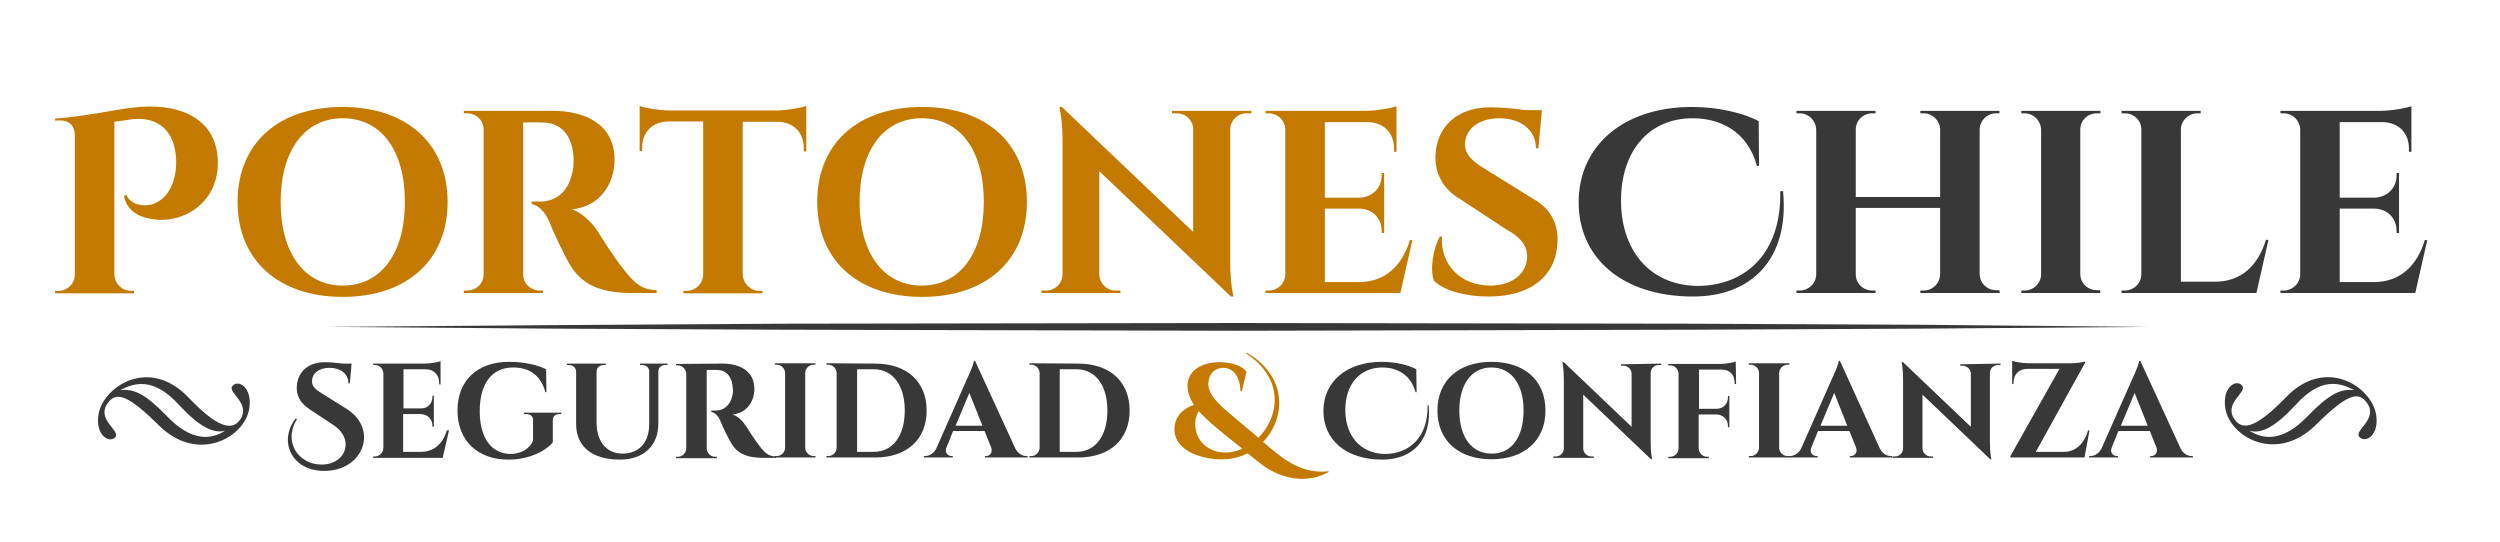 <?xml version="1.0" encoding="utf-8"?>
<!-- Generator: Adobe Illustrator 23.0.0, SVG Export Plug-In . SVG Version: 6.00 Build 0)  -->
<svg version="1.1" id="Capa_1" xmlns="http://www.w3.org/2000/svg" xmlns:xlink="http://www.w3.org/1999/xlink" x="0px" y="0px"
	 viewBox="0 0 708.2 153.6" style="enable-background:new 0 0 708.2 153.6;" xml:space="preserve">
<style type="text/css">
	.st0{fill:#C47A01;}
	.st1{fill:#383838;}
	.st2{fill:#C47A00;}
	.st3{fill:none;}
</style>
<g>
	<g>
		<path class="st0" d="M15.6,33.6c8.9-0.7,16.8-2.5,21.9-3.1c12.7-1.6,23.8,2.6,24.2,15C62.1,57.7,51.4,63.7,42.8,62
			c-3.8-0.6-6.9-2.5-7.7-6.5l0.7-0.3c1.1,2.7,4.5,3.4,7.2,2.7c3.7-1,7.1-5.3,6.9-12.6c-0.3-8.4-5.3-12.4-12.6-11.5l-4.9,0.7v43.3
			c0.1,2.6,2.2,4.6,4.7,4.6H38v0.7H15.6v-0.7h0.9c2.5,0,4.7-2,4.7-4.6V38.3c0-2.5-1.4-4.2-4.4-4.2c-0.5,0-0.9,0.1-1.2,0.1L15.6,33.6
			z"/>
		<path class="st0" d="M126.8,57.2c0,16.6-11.6,26.9-29.7,26.9S67.3,73.8,67.3,57.2S78.9,30.3,97,30.3S126.8,40.6,126.8,57.2z
			 M114.7,57.2c0-14.7-6.8-23.7-17.6-23.7s-17.6,9.1-17.6,23.7s6.8,23.7,17.6,23.7S114.7,71.8,114.7,57.2z"/>
		<path class="st0" d="M156.6,31.4c8.9,0,17.5,3.6,17.5,13.9c0,6.2-3.7,13.2-12.1,14c3.1,1,5.9,4,7.5,6.5c0.2,0.4,4.6,7.4,7.4,10.8
			c3.2,4.1,5.3,5.5,9.1,5.6V83h-7c-8.1,0-13.7-1.9-17.3-7.6c-1.9-3.1-5.3-10.4-6.1-12.6c-1.4-3.1-3.1-4.6-5-5v-0.7h2.3
			c4,0,8-2.1,9.3-8.5c0.2-0.9,0.3-2.1,0.3-3.6c-0.3-7.1-3.9-10.2-8.7-10.3c-2-0.1-4.7,0-5.6,0v43c0,2.6,2.1,4.6,4.7,4.6h0.9V83
			h-22.4v-0.7h0.9c2.6,0,4.7-2,4.7-4.6v-41c0-2.6-2.1-4.6-4.7-4.6h-0.9v-0.7L156.6,31.4z"/>
		<path class="st0" d="M219.7,31.3c3.2,0,7.4-0.8,8.7-1.3v12.9h-0.7V42c0-4.5-2.9-7.4-7.4-7.5h-9.9v43.3c0.1,2.5,2.2,4.6,4.7,4.6
			h0.9v0.7h-22.4v-0.7h0.9c2.5,0,4.6-2,4.7-4.5V34.4h-9.9c-4.5,0.1-7.4,3-7.4,7.5v0.9h-0.7V30c1.4,0.6,5.6,1.3,8.7,1.3H219.7z"/>
		<path class="st0" d="M290.9,57.2c0,16.6-11.6,26.9-29.7,26.9s-29.7-10.3-29.7-26.9s11.6-26.9,29.7-26.9S290.9,40.6,290.9,57.2z
			 M278.7,57.2c0-14.7-6.8-23.7-17.6-23.7s-17.6,9.1-17.6,23.7s6.8,23.7,17.6,23.7C271.9,80.9,278.7,71.8,278.7,57.2z"/>
		<path class="st0" d="M354.5,31.4v0.7h-1.4c-2.5,0-4.5,2-4.6,4.4v38.1c0,5.6,0.9,9.4,0.9,9.4h-0.7l-37.3-35.5v29.3
			c0.1,2.5,2.1,4.5,4.6,4.5h1.4V83H295v-0.7h1.4c2.5,0,4.5-2,4.6-4.5V39.5c0-5.5-0.9-9.2-0.9-9.2h0.7L338,65.7V36.6
			c0-2.5-2.1-4.5-4.6-4.5H332v-0.7L354.5,31.4z"/>
		<path class="st0" d="M400.1,68l-3.4,15h-38.2v-0.7h0.9c2.6,0,4.7-2.1,4.7-4.6V36.5c-0.2-2.5-2.2-4.4-4.7-4.4h-0.9v-0.7h28.3
			c3.2,0,7.4-0.8,8.8-1.3V43h-0.7v-0.9c0-4.4-2.8-7.3-7.2-7.5h-12.4V56h9.8c3.6-0.1,6.3-2.7,6.3-6.3V49h0.7v17h-0.7v-0.6
			c0-3.6-2.6-6.2-6.2-6.3h-9.9v20.8h9.7c7.4,0,12.2-4.6,14.4-11.9H400.1z"/>
		<path class="st0" d="M434.6,56.5c4.5,2.6,6.9,6.7,6.6,12.2c-0.4,9.6-7.7,15.3-19.5,15.3c-6.6,0-12.8-1.7-15.5-4.5
			c-1.2-3.1-0.2-9.3,1.7-12.5h0.6c-0.6,7.7,5.1,14,13.9,13.9c6.4-0.1,10.2-3.7,10.2-8.3c0-3-1.8-5.4-5.9-7.6l-12.9-8.5
			c-5.3-3-7.6-7.9-7.1-13.2c0.6-7.6,6.2-12.9,15.5-12.9c2.4,0,6.7,0.3,10,0.8h4.6l-1,10.8h-0.7c0-5.1-4.2-8.5-10.4-8.5
			c-5.8,0-9.5,3.1-9.7,7.1c-0.2,2.9,2,5,5.1,6.9L434.6,56.5z"/>
		<path class="st1" d="M505.1,54.1C507,73.6,495.9,84,479.7,84c-20.5,0-32.5-11.2-32.5-26.7c0-16.1,12.8-27,32.1-27
			c7.7,0,14.7,1.8,18.9,4l0.1,12.7h-0.6c-2.7-9.9-10.5-13.5-18.2-13.5c-12.5,0-20.3,9.4-20.3,23.3s7.9,23.9,21.5,24.2
			c14,0,24-9.5,23.6-26.8L505.1,54.1z"/>
		<path class="st1" d="M566.5,83H544v-0.7h0.9c2.6,0,4.6-2,4.7-4.6V58.9h-23.9v18.8c0,2.6,2.1,4.6,4.7,4.6h0.9V83h-22.4v-0.7h0.9
			c2.6,0,4.7-2.1,4.7-4.6v-41c-0.1-2.6-2.2-4.6-4.7-4.6h-0.9v-0.7h22.4v0.7h-0.9c-2.6,0-4.7,2-4.7,4.6v19.1h23.9V36.6
			c-0.1-2.5-2.2-4.5-4.7-4.5H544v-0.7h22.4v0.7h-0.9c-2.6,0-4.7,2.1-4.7,4.6v40.9c0,2.6,2.1,4.6,4.7,4.6h0.9L566.5,83z"/>
		<path class="st1" d="M595,83h-22.4v-0.7h0.9c2.6,0,4.7-2.1,4.7-4.6v-41c-0.1-2.6-2.2-4.6-4.7-4.6h-0.9v-0.7H595v0.7h-1
			c-2.6,0-4.7,2-4.7,4.6v40.9c0,2.6,2.1,4.6,4.7,4.6h0.9L595,83z"/>
		<path class="st1" d="M642.6,68l-3.4,15H601v-0.7h0.9c2.6,0,4.7-2.1,4.7-4.6v-41c0-2.6-2.1-4.6-4.7-4.6H601v-0.7h22.4v0.7h-0.9
			c-2.6,0-4.7,2.1-4.7,4.6v43.1h9.7c7.4,0,12.2-4.6,14.4-11.9L642.6,68z"/>
		<path class="st1" d="M687.6,68l-3.4,15H646v-0.7h0.9c2.6,0,4.7-2.1,4.7-4.6V36.5c-0.2-2.5-2.2-4.4-4.7-4.4H646v-0.7h28.3
			c3.2,0,7.4-0.8,8.8-1.3V43h-0.7v-0.9c0-4.4-2.8-7.3-7.2-7.5h-12.4V56h9.8c3.6-0.1,6.3-2.7,6.3-6.3V49h0.7v17h-0.7v-0.6
			c0-3.6-2.6-6.2-6.2-6.3h-9.9v20.8h9.7c7.4,0,12.2-4.6,14.4-11.9H687.6z"/>
	</g>
	<g>
		<path class="st1" d="M98.3,115.9c9,5.8,4.6,17.5-6.4,17.5c-9.5,0-13.1-8.6-8.1-14.9l0.3,0.3c-3.9,6.2,0.3,12.8,7,12.8
			c7,0,9.5-7.3,3.2-11.3l-6.5-4.3c-2.8-1.8-4-4.1-3.7-6.8c0.3-3.8,3.1-6.6,8-6.6c1.2,0,3.5,0.2,5.2,0.4h2.3l-0.5,5.6h-0.4
			c0-2.7-2.2-4.4-5.4-4.4c-3,0-4.9,1.6-4.9,3.7c-0.1,1.6,1.1,2.5,2.7,3.5L98.3,115.9z"/>
		<path class="st1" d="M127.2,121.9l-1.8,7.8h-19.7v-0.4h0.5c1.3,0,2.4-1.1,2.4-2.4v-21.2c-0.1-1.3-1.1-2.3-2.4-2.3h-0.5V103h14.6
			c1.6,0,3.8-0.4,4.5-0.7v6.6h-0.4v-0.4c0-2.3-1.4-3.8-3.7-3.9h-6.4v11.1h5c1.9,0,3.2-1.4,3.2-3.3v-0.3h0.4v8.8h-0.4v-0.3
			c0-1.8-1.3-3.2-3.2-3.3h-5.1V128h5c3.8,0,6.3-2.4,7.4-6.1H127.2z"/>
		<path class="st1" d="M158.5,117.3c-1.2,0-1.9,0.6-1.9,1.7v6.3c-1.8,2.3-6.5,4.9-12.6,4.9c-8.6,0-14.4-5.3-14.4-13.9
			c0-8.5,5.6-13.8,14.6-13.8c4.2,0,8.2,0.9,10.5,2.1l0.1,6.5h-0.3c-1.4-5.2-5-7-9.1-7c-6.2,0-9.5,4.7-9.5,12.4
			c0,7.3,3.1,12,8.7,12.1c2.8,0,5.5-1.4,6.4-3.8V119c0-1.1-0.7-1.7-2-1.7h-0.6v-0.4H159v0.4H158.5z"/>
		<path class="st1" d="M189.1,103v0.4h-0.6c-1.1,0-2,0.7-2,1.8V120c0,6.2-4.1,10.2-10.9,10.2c-8.1,0-12.4-3.9-12.4-10.1v-14.8
			c0-1.1-0.9-1.9-2-1.9h-0.6V103h11v0.4H171c-1.1,0-2,0.8-2,1.8v14.5c0,5.4,2.8,8.8,7.4,8.8c4.6,0,7.5-3.2,7.5-8.3v-15
			c0-1.1-0.9-1.8-2-1.8h-0.6V103H189.1z"/>
		<path class="st1" d="M204.7,103c4.6,0,9,1.9,9,7.2c0,3.2-1.9,6.8-6.2,7.2c1.6,0.5,3,2,3.9,3.4c0.1,0.2,2.4,3.8,3.8,5.6
			c1.6,2.1,2.7,2.9,4.7,2.9v0.4h-3.7c-4.2,0-7.1-1-8.9-3.9c-1-1.6-2.8-5.4-3.2-6.5c-0.7-1.6-1.6-2.4-2.6-2.6v-0.4h1.2
			c2,0,4.1-1.1,4.8-4.4c0.1-0.5,0.2-1.1,0.1-1.8c-0.2-3.6-2-5.3-4.5-5.3c-1,0-2.4,0-2.9,0V127c0,1.3,1.1,2.4,2.4,2.4h0.5v0.4h-11.6
			v-0.4h0.5c1.3,0,2.4-1.1,2.4-2.4v-21.1c0-1.3-1.1-2.4-2.4-2.4h-0.5v-0.4L204.7,103z"/>
		<path class="st1" d="M231,129.6h-11.5v-0.4h0.5c1.3,0,2.4-1.1,2.4-2.4v-21.1c0-1.3-1.1-2.4-2.4-2.4h-0.5v-0.4H231v0.4h-0.5
			c-1.3,0-2.4,1.1-2.4,2.4v21.1c0,1.3,1.1,2.4,2.4,2.4h0.5V129.6z"/>
		<path class="st1" d="M247.9,103c9,0,14.6,5.1,14.6,13.3s-5.6,13.3-14.6,13.3h-13.8v-0.4h0.5c1.3,0,2.4-1.1,2.4-2.4v-21.3
			c-0.1-1.2-1.2-2.2-2.4-2.2h-0.5v-0.4L247.9,103z M242.8,128h4.7c5.4,0,8.8-4.5,8.8-11.7s-3.4-11.7-8.8-11.7h-4.7L242.8,128
			L242.8,128z"/>
		<path class="st1" d="M287.6,127c0.8,1.6,2.1,2.2,3.2,2.2h0.3v0.4H279v-0.4h0.3c1,0,2-0.9,1.5-2.4l-1.9-4.7H270l-1.9,4.7
			c-0.6,1.5,0.5,2.4,1.5,2.4h0.3v0.4h-8.2v-0.4h0.3c1.1,0,2.4-0.6,3.2-2.1l8.8-19.9c0.3-0.6,1.8-3.9,1.9-5h0.3L287.6,127z
			 M278.3,120.6l-3.7-9.3l-3.9,9.3H278.3z"/>
		<path class="st1" d="M305.4,103c9,0,14.6,5.1,14.6,13.3s-5.6,13.3-14.6,13.3h-13.8v-0.4h0.5c1.3,0,2.4-1.1,2.4-2.4v-21.3
			c-0.1-1.2-1.2-2.2-2.4-2.2h-0.5v-0.4L305.4,103z M300.2,128h4.7c5.4,0,8.8-4.5,8.8-11.7s-3.4-11.7-8.8-11.7h-4.7V128z"/>
		<path class="st2" d="M376.4,133.7c-6.2,3.5-13.6,2-19.1-2.2c-0.9-0.7-2.3-1.8-3.9-3.1c-1.9,1-4.1,1.6-6.5,1.7
			c-4.8,0.3-14.2-1.7-14.2-8.5c0-4,3-6.1,5.5-6.9c-1.1-1.7-1.7-3.4-1.8-5.2c-0.1-4.7,4.3-6.9,9.1-6.9c3.1,0,6.3,0.9,7.6,2.7
			l-1.3,5.5h-0.4c-0.1-3.4-1.5-6.5-4.8-6.6c-2.6,0-4.3,1.9-4.3,4.5c0,3,2.4,5.4,6.6,8.9c1.6,1.4,5.1,4.3,7.6,6.4
			c5.8-5.9,7.6-16.5-3.5-23.9l0.2-0.2c11.6,6.7,11.1,18.6,4.6,25.3l1.2,1c4.9,4.2,10,8.1,17.3,7.3L376.4,133.7z M347.6,128.2
			c1.4-0.1,2.9-0.4,4.3-1.1c-3.3-2.6-6.7-5.4-7.4-6c-1.8-1.5-3.5-3.1-4.9-4.6c-0.6,0.9-1.1,2.2-1,4.1
			C338.9,125.7,343.2,128.4,347.6,128.2L347.6,128.2z"/>
		<path class="st1" d="M404.7,114.8c1,10-4.7,15.4-13.1,15.4c-10.6,0-16.7-5.8-16.7-13.8c0-8.3,6.6-13.9,16.5-13.9
			c4,0,7.6,0.9,9.8,2.1l0.1,6.5H401c-1.4-5.1-5.4-7-9.4-7c-6.4,0-10.5,4.8-10.5,12s4.1,12.3,11.1,12.5c7.2,0,12.4-4.9,12.2-13.8
			L404.7,114.8z"/>
		<path class="st1" d="M437.8,116.3c0,8.5-6,13.8-15.3,13.8s-15.3-5.3-15.3-13.8s6-13.8,15.3-13.8
			C431.9,102.5,437.8,107.8,437.8,116.3z M431.6,116.3c0-7.5-3.5-12.2-9.1-12.2s-9.1,4.7-9.1,12.2s3.5,12.2,9.1,12.2
			C428.1,128.6,431.6,123.9,431.6,116.3z"/>
		<path class="st1" d="M470.6,103v0.4h-0.7c-1.3,0-2.3,1-2.3,2.3v19.6c0,2.9,0.4,4.8,0.4,4.8h-0.3l-19.2-18.3V127
			c0,1.3,1.1,2.3,2.3,2.3h0.7v0.4H440v-0.4h0.7c1.3,0,2.3-1,2.3-2.3v-19.7c0-2.8-0.4-4.7-0.4-4.7h0.4l19.2,18.3v-15
			c0-1.3-1.1-2.3-2.3-2.3h-0.7v-0.4L470.6,103z"/>
		<path class="st1" d="M491.8,108.8h-0.4v-0.4c0-2.2-1.4-3.7-3.6-3.7h-6.5v11.1h5c1.9,0,3.2-1.4,3.2-3.3v-0.3h0.4v8.8h-0.4v-0.3
			c0-1.8-1.3-3.2-3.2-3.3h-5.1v9.6c0,1.3,1.1,2.4,2.4,2.4h0.5v0.4h-11.5v-0.4h0.5c1.3,0,2.4-1.1,2.4-2.4v-21.2
			c-0.1-1.3-1.1-2.3-2.4-2.3h-0.5v-0.4h14.6c1.6,0,3.8-0.4,4.5-0.7L491.8,108.8z"/>
		<path class="st1" d="M506.9,129.6h-11.5v-0.4h0.5c1.3,0,2.4-1.1,2.4-2.4v-21.1c0-1.3-1.1-2.4-2.4-2.4h-0.5v-0.4h11.5v0.4h-0.5
			c-1.3,0-2.4,1.1-2.4,2.4v21.1c0,1.3,1.1,2.4,2.4,2.4h0.5V129.6z"/>
		<path class="st1" d="M532.5,127c0.8,1.6,2.1,2.2,3.2,2.2h0.3v0.4h-12v-0.4h0.3c1,0,2-0.9,1.5-2.4l-1.9-4.7H515l-1.9,4.7
			c-0.6,1.5,0.5,2.4,1.5,2.4h0.3v0.4h-8.2v-0.4h0.3c1.1,0,2.4-0.6,3.2-2.1l8.8-19.9c0.3-0.6,1.8-3.9,1.9-5h0.3L532.5,127z
			 M523.3,120.6l-3.7-9.3l-3.9,9.3H523.3z"/>
		<path class="st1" d="M566.7,103v0.4H566c-1.3,0-2.3,1-2.3,2.3v19.6c0,2.9,0.4,4.8,0.4,4.8h-0.3l-19.2-18.3V127
			c0,1.3,1.1,2.3,2.3,2.3h0.7v0.4h-11.5v-0.4h0.7c1.3,0,2.3-1,2.3-2.3v-19.7c0-2.8-0.4-4.7-0.4-4.7h0.4l19.2,18.3v-15
			c0-1.3-1.1-2.3-2.3-2.3h-0.7v-0.4L566.7,103z"/>
		<path class="st1" d="M591.9,122l-1.4,7.6h-21v-0.4l13.9-24.7h-9.2c-2.3,0-3.8,1.6-3.8,3.9v0.4H570v-6.6c0.7,0.3,3,0.7,4.6,0.7
			h12.1c1.5,0,3.6-0.3,4-0.5v0.3l-14,25.3h8c3.3,0,5.8-2.4,6.8-6.1L591.9,122z"/>
		<path class="st1" d="M617.7,127c0.8,1.6,2.1,2.2,3.2,2.2h0.3v0.4h-12.1v-0.4h0.3c1,0,2-0.9,1.5-2.4l-1.9-4.7h-8.9l-1.9,4.7
			c-0.6,1.5,0.5,2.4,1.5,2.4h0.3v0.4h-8.2v-0.4h0.3c1.1,0,2.4-0.6,3.2-2.1l8.8-19.9c0.3-0.6,1.8-3.9,1.9-5h0.3L617.7,127z
			 M608.4,120.6l-3.7-9.3l-3.9,9.3H608.4z"/>
	</g>
	<g>
		<path class="st1" d="M673.1,117.4c1,6.1-3.2,8.3-4.8,6.3c-1.4-1.9,5.5-5,2.2-9.6c-2.4-3.3-5.5-2.6-14.4,6.2
			c-11.2,11.1-24.4,3.5-25.7-4.6c-1-6.1,3.2-8.5,4.8-6.4c1.4,1.9-5.4,4.9-2.2,9.5c2.4,3.5,6.6,2,14.7-6.4
			C658.9,100.9,671.8,109.6,673.1,117.4L673.1,117.4z M666.9,110.5c-4-2.1-9.4-3.8-16.6,4.2c-5.8,6.3-9.8,8.3-13.1,7.3
			c3.9,2.5,9.4,3.3,16.5-4.1C659.8,111.6,663,110.1,666.9,110.5L666.9,110.5z"/>
	</g>
	<g>
		<path class="st1" d="M27.9,117.4c1.3-7.8,14.2-16.5,25.4-4.9c8,8.4,12.3,9.8,14.7,6.4c3.2-4.6-3.6-7.7-2.2-9.5
			c1.6-2.1,5.8,0.3,4.8,6.4c-1.3,8.1-14.6,15.7-25.7,4.6c-8.8-8.7-12-9.5-14.4-6.2c-3.3,4.6,3.6,7.7,2.2,9.6
			C31.2,125.7,26.9,123.5,27.9,117.4L27.9,117.4z M34.1,110.5c3.9-0.4,7.1,1.1,13.2,7.4c7.1,7.4,12.6,6.6,16.5,4.1
			c-3.2,0.9-7.3-1-13.1-7.3C43.5,106.8,38.1,108.4,34.1,110.5L34.1,110.5z"/>
	</g>
	<g>
		<polygon class="st1" points="92.7,92.6 157.2,92.1 221.6,91.7 350.6,91.5 479.5,91.7 544,92 608.5,92.6 544,93.1 479.5,93.4 
			350.6,93.7 221.6,93.4 157.2,93.1 		"/>
	</g>
</g>
<rect y="0" class="st3" width="708.2" height="153.6"/>
</svg>
